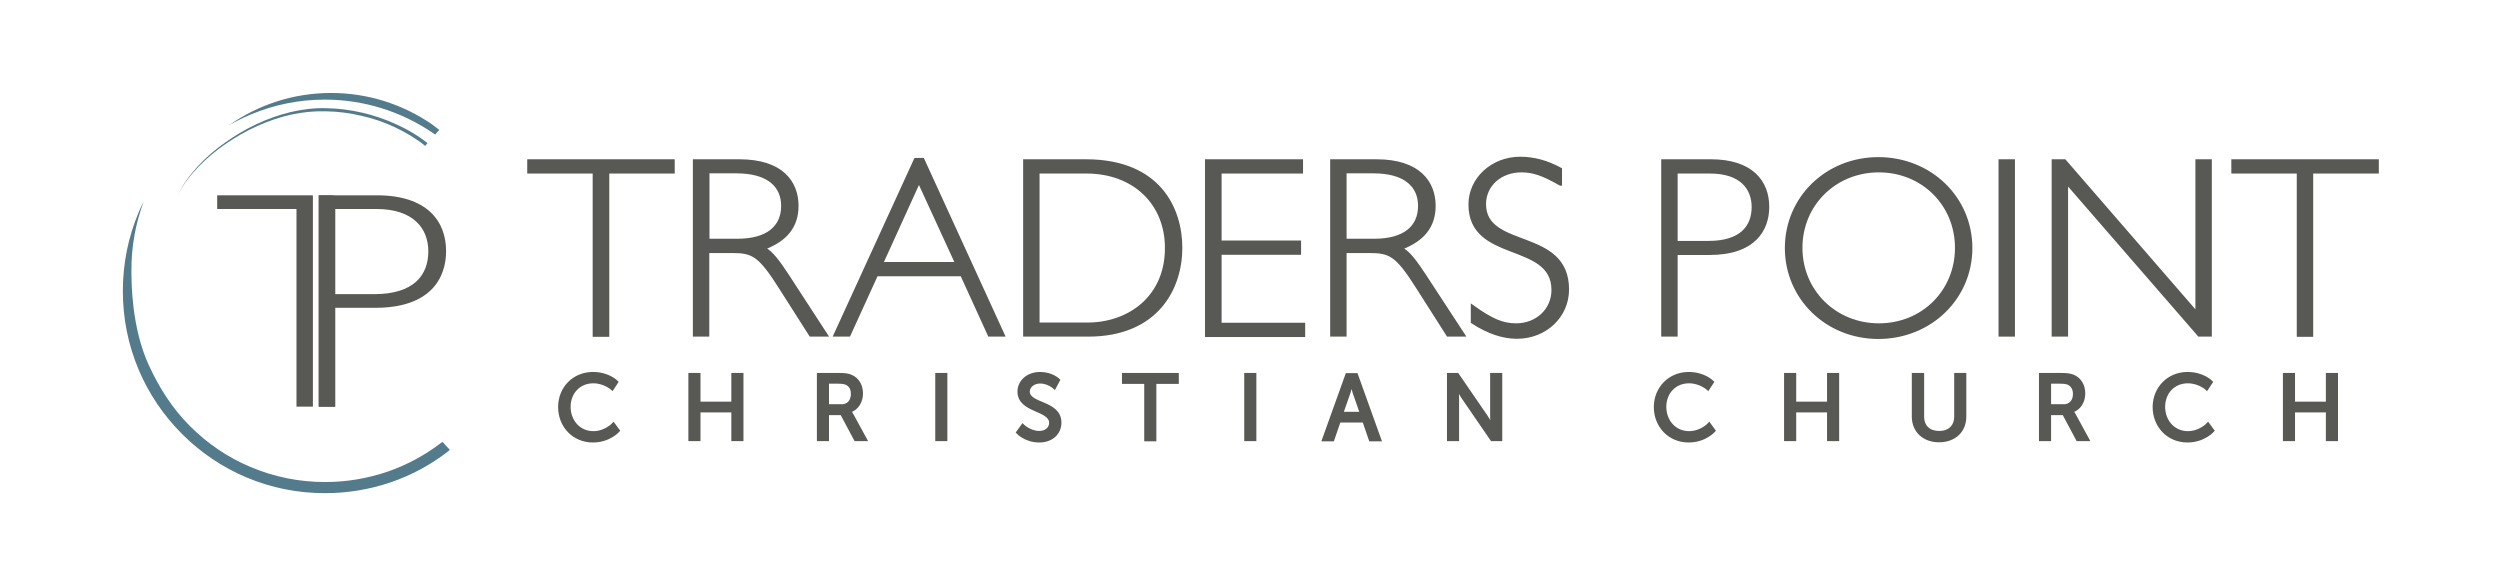 <?xml version="1.0" encoding="utf-8"?>
<!-- Generator: Adobe Illustrator 25.0.0, SVG Export Plug-In . SVG Version: 6.00 Build 0)  -->
<svg version="1.1" xmlns="http://www.w3.org/2000/svg" xmlns:xlink="http://www.w3.org/1999/xlink" x="0px" y="0px"
	 viewBox="0 0 1280 300" style="enable-background:new 0 0 1280 300;" xml:space="preserve">
<style type="text/css">
	.st0{display:none;}
	.st1{display:inline;}
	.st2{fill:#537B8C;}
	.st3{display:inline;fill:#537B8C;}
	.st4{fill:#585854;}
	.st5{fill:#585854;stroke:#585854;stroke-width:1.509;stroke-miterlimit:10;}
</style>
<g id="Layer_1" class="st0">
	<g class="st1">
		<path class="st2" d="M281.4-33.9c0,0,0.3-0.7,1-2.2c0.6-1.4,1.6-3.6,2.9-6.3c2.7-5.4,6.8-13.3,12.8-22.9c6-9.6,14-20.9,24-33.1
			c10-12.2,22.1-25.4,36.1-38.9c28.1-26.9,64.2-54.9,106.4-79.4c21.1-12.2,43.6-23.5,67.3-33.3c23.7-9.8,48.4-18.1,73.8-24.1
			c25.4-6.1,51.3-10,77.1-11.1c12.9-0.6,25.6-0.4,38.2,0.2c12.6,0.5,25,1.6,37.1,3c24.3,2.8,47.6,7.4,69.3,13
			c21.7,5.6,41.9,12.5,60.1,19.7c18.2,7.3,34.5,15,48.6,22.4c14.1,7.4,26,14.7,35.6,20.9c9.6,6.3,16.9,11.6,21.8,15.4
			c2.5,1.9,4.3,3.4,5.6,4.4c1.3,1.1,1.9,1.6,1.9,1.6l-6.9,7.9c0,0-0.6-0.5-1.7-1.4c-1.2-1-2.9-2.4-5.3-4.2
			c-4.7-3.6-11.7-8.9-21.1-15c-9.3-6.1-20.9-13.3-34.7-20.6c-13.7-7.4-29.7-15-47.5-22.2c-17.8-7.2-37.6-14-58.9-19.6
			c-21.3-5.7-44.1-10.2-68-13.2c-23.9-3-48.8-4.2-74-3.7c-25.2,0.7-50.7,4.1-75.8,9.6c-25.1,5.5-49.7,13.3-73.3,22.6
			c-23.6,9.3-46.1,20.1-67.3,31.8c-42.3,23.5-78.7,50.7-107.1,77.1c-14.2,13.2-26.4,26.1-36.6,38.1c-10.2,12-18.3,23.1-24.5,32.6
			c-6.2,9.5-10.5,17.3-13.2,22.7c-1.4,2.7-2.4,4.8-3.1,6.2C281.8-34.6,281.4-33.9,281.4-33.9z"/>
	</g>
	<path class="st3" d="M182.7-16.8c-5.1,10.3-9.9,20.7-14.4,31.4c-30.4,71.9-45.9,148.3-45.9,227c0,78.7,15.4,155.1,45.9,227
		c29.4,69.5,71.5,131.8,125,185.4c53.6,53.6,115.9,95.6,185.4,125c71.9,30.4,148.3,45.8,227,45.8c65.3,0,129.3-10.7,190.5-31.8
		c59-20.4,114.2-50.1,164-88.3c2-1.4,3.9-3.1,5.9-4.9l-21.3-23.1c-1.2,1.1-2.3,2-3.3,2.8l-0.2,0.2c-47.1,36.2-99.4,64.3-155.3,83.6
		c-57.8,19.9-118.5,30.1-180.2,30.1c-74.5,0-146.7-14.6-214.8-43.4c-65.7-27.8-124.7-67.6-175.4-118.3
		c-50.7-50.7-88.5-110.6-118.3-175.4c-50.2-109.3-50.4-239.1-50.4-272.9C146.8,113.1,159.5,45.6,182.7-16.8z"/>
	<path class="st3" d="M723.7-329.2c-109.4,0-210.8,34.4-294.1,93c19.7-11.4,40.2-21.6,61.4-30.5c68-28.8,140.3-43.4,214.8-43.4
		c112.5,0,220.7,33.6,313,97.3c1.9,1.3,3.7,2.7,5.4,4.2l11.7-13.7c-8-6.3-20.4-15.9-21.3-16.4C928.7-298,828.1-329.2,723.7-329.2z"
		/>
	<g class="st1">
		<path class="st4" d="M671,5.5v570.5h-47.5V5.5H394.6v-39.4H671V5.5z"/>
		<path class="st4" d="M687.8-33.9h35.9L964,5.5H735.3v570.5h-47.5V5.5V-33.9z"/>
		<path class="st4" d="M855.9-33.9c143.1,0,199.5,73.1,199.5,161.1c0,78.7-45.6,163.5-204,163.5H735.3v285.4h-47.4V290.7v-39.4
			V-33.9H855.9z M735.3,251.3h113.5c113.5,0,155.6-54.6,155.6-123.3c0-66.1-43-122.5-150.2-122.5H735.3V251.3z"/>
	</g>
</g>
<g id="Layer_2">
	<g>
		<g>
			<g id="Traders_9_">
				<path class="st5" d="M344.7,88.1h-33.5v83.6h-7V88.1h-33.5v-5.8h74V88.1z"/>
				<path class="st5" d="M378.5,82.3c21.9,0,29.6,11.1,29.6,23.1c0,10.4-5.6,17.5-17,21.7c4.2,2.2,7.7,7.3,11.9,13.6l20.1,30.9h-8.1
					l-15.6-24.5c-10.7-16.9-14.1-18.3-24.9-18.3h-12.1v42.8h-6.9V82.3H378.5z M362.6,123h14.8c15.7,0,23.3-6.8,23.3-17.6
					c0-10.1-7.2-17.4-23.6-17.4h-14.6V123z"/>
				<path class="st5" d="M513.7,171.6h-7.2l-14.1-30.9h-43.6l-14.1,30.9h-7.2l41.2-90h3.8L513.7,171.6z M470.5,92.9l-19.1,42h38.4
					L470.5,92.9z"/>
				<path class="st5" d="M555.9,82.3c38,0,48.7,25,48.7,44.6c0,20.7-12.2,44.7-47.5,44.7h-32.5V82.3H555.9z M531.5,165.9h25.2
					c21.5,0,40.5-13.8,40.5-38.9c0-22.9-16.6-38.9-40.9-38.9h-24.8V165.9z"/>
				<path class="st5" d="M666.5,88.1h-41.8v35.8h40.7v5.8h-40.7v36.3h42.8v5.8h-49.8V82.3h48.7V88.1z"/>
				<path class="st5" d="M704.7,82.3c21.8,0,29.6,11.1,29.6,23.1c0,10.4-5.6,17.5-17,21.7c4.2,2.2,7.7,7.3,11.9,13.6l20.2,30.9h-8.1
					l-15.6-24.5c-10.7-16.9-14.1-18.3-24.9-18.3h-12.1v42.8h-6.9V82.3H704.7z M688.7,123h14.8c15.7,0,23.3-6.8,23.3-17.6
					c0-10.1-7.2-17.4-23.6-17.4h-14.5V123z"/>
				<path class="st5" d="M798.9,94.3c-9.2-5.2-13.9-6.8-20-6.8c-10.7,0-18.8,7.3-18.8,17c0,23.8,42.5,12.5,42.5,43.7
					c0,13.8-11.4,24.5-25.9,24.5c-7.3,0-15-2.6-22.9-7.8v-8.1c10,7.2,15.6,9.5,22.5,9.5c10.6,0,18.8-7.7,18.8-17.8
					c0-25.4-42.5-14.3-42.5-43.8c0-13.2,11.5-23.7,25.7-23.7c7,0,13.7,1.8,20.7,5.6V94.3z"/>
				<path class="st5" d="M875.9,82.3c20.9,0,29.2,10.7,29.2,23.6c0,11.5-6.7,23.9-29.9,23.9h-17v41.8h-6.9V82.3H875.9z M858.2,124.1
					h16.6c16.6,0,22.8-8,22.8-18.1c0-9.7-6.3-17.9-22-17.9h-17.4V124.1z"/>
				<path class="st5" d="M961.7,172.8c-26.4,0-47.1-20.2-47.1-45.8c0-25.7,20.7-45.8,47.1-45.8c26.6,0,47.4,20.1,47.4,45.8
					C1009.1,152.6,988.3,172.8,961.7,172.8z M962,87.5c-22.4,0-39.9,17.1-39.9,39.4c0,22.3,17.6,39.4,39.9,39.4
					c22.4,0,39.7-17.1,39.7-39.4C1001.7,104.7,984.4,87.5,962,87.5z"/>
				<path class="st5" d="M1030.9,171.6h-6.9V82.3h6.9V171.6z"/>
				<path class="st5" d="M1131.7,171.6h-5.8l-67.8-78.1v78.1h-6.9V82.3h5.9l67.7,78.1V82.3h6.9V171.6z"/>
				<path class="st5" d="M1217.1,88.1h-33.5v83.6h-6.9V88.1h-33.5v-5.8h74V88.1z"/>
			</g>
			<g id="CC_9_">
				<path class="st5" d="M303.6,191.2c8.1,0,12.2,4.4,12.2,4.4l-2.3,3.5c0,0-3.9-3.6-9.7-3.6c-7.5,0-12.4,5.7-12.4,12.8
					c0,7.2,5,13.2,12.4,13.2c6.3,0,10.3-4.4,10.3-4.4l2.5,3.4c0,0-4.6,5.3-13,5.3c-10,0-17.1-7.7-17.1-17.5
					C286.6,198.6,293.8,191.2,303.6,191.2z"/>
				<path class="st5" d="M353.2,191.7h4.7v14.7h17.3v-14.7h4.7v33.4h-4.7v-14.7h-17.3v14.7h-4.7V191.7z"/>
				<path class="st5" d="M419.1,191.7h10.2c3.5,0,5,0.3,6.2,0.8c3.4,1.3,5.6,4.6,5.6,9c0,4.3-2.4,7.9-6,9v0.1c0,0,0.4,0.4,1,1.5
					l7.1,13H438l-7.1-13.3h-7.2v13.3h-4.7V191.7z M430.5,207.8c3.7,0,5.9-2.3,5.9-6.1c0-2.5-0.9-4.2-2.7-5.2c-0.9-0.5-2-0.8-4.6-0.8
					h-5.4v12H430.5z"/>
				<path class="st5" d="M479.6,191.7h4.7v33.4h-4.7V191.7z"/>
				<path class="st5" d="M523.6,217.8c0,0,3.6,3.6,8.5,3.6c3.1,0,5.8-1.8,5.8-4.9c0-7.2-16.2-5.7-16.2-16c0-5.2,4.5-9.3,10.8-9.3
					c6.2,0,9.5,3.4,9.5,3.4l-2.1,3.9c0,0-3.1-2.9-7.3-2.9c-3.5,0-6.1,2.2-6.1,4.9c0,6.9,16.2,5.1,16.2,15.9c0,5.2-4,9.4-10.6,9.4
					c-7.1,0-11.1-4.4-11.1-4.4L523.6,217.8z"/>
				<path class="st5" d="M586.7,195.8h-11.5v-4.1h27.6v4.1h-11.5v29.4h-4.7V195.8z"/>
				<path class="st5" d="M637.8,191.7h4.7v33.4h-4.7V191.7z"/>
				<path class="st5" d="M698.3,215.6h-12.6l-3.3,9.6h-4.8l12-33.4h4.9l12,33.4h-4.9L698.3,215.6z M692,196.3c0,0-0.7,3-1.3,4.7
					l-3.7,10.6H697l-3.7-10.6C692.8,199.4,692.1,196.3,692,196.3L692,196.3z"/>
				<path class="st5" d="M741.6,191.7h4.6l14.9,21.7c1.2,1.8,2.8,4.8,2.8,4.8h0.1c0,0-0.3-3-0.3-4.8v-21.7h4.7v33.4h-4.6l-14.9-21.7
					c-1.2-1.8-2.8-4.9-2.8-4.9h-0.1c0,0,0.3,3,0.3,4.9v21.7h-4.7V191.7z"/>
				<path class="st5" d="M864.6,191.2c8,0,12.2,4.4,12.2,4.4l-2.3,3.5c0,0-3.9-3.6-9.7-3.6c-7.5,0-12.4,5.7-12.4,12.8
					c0,7.2,5,13.2,12.4,13.2c6.3,0,10.3-4.4,10.3-4.4l2.5,3.4c0,0-4.6,5.3-13,5.3c-10,0-17.1-7.7-17.1-17.5
					C847.6,198.6,854.9,191.2,864.6,191.2z"/>
				<path class="st5" d="M914.2,191.7h4.7v14.7h17.3v-14.7h4.7v33.4h-4.7v-14.7h-17.3v14.7h-4.7V191.7z"/>
				<path class="st5" d="M979.7,191.7h4.7v21.6c0,5.1,3.3,8.1,8.4,8.1c5.2,0,8.5-3,8.5-8.2v-21.5h4.7v21.6c0,7.4-5.3,12.4-13.2,12.4
					c-7.8,0-13.2-5-13.2-12.4V191.7z"/>
				<path class="st5" d="M1044.8,191.7h10.2c3.5,0,5,0.3,6.3,0.8c3.4,1.3,5.6,4.6,5.6,9c0,4.3-2.4,7.9-6,9v0.1c0,0,0.4,0.4,1,1.5
					l7.1,13h-5.3l-7.1-13.3h-7.2v13.3h-4.7V191.7z M1056.2,207.8c3.7,0,5.9-2.3,5.9-6.1c0-2.5-1-4.2-2.7-5.2c-0.9-0.5-2-0.8-4.6-0.8
					h-5.4v12H1056.2z"/>
				<path class="st5" d="M1120,191.2c8.1,0,12.2,4.4,12.2,4.4l-2.3,3.5c0,0-3.9-3.6-9.7-3.6c-7.5,0-12.4,5.7-12.4,12.8
					c0,7.2,5,13.2,12.4,13.2c6.3,0,10.3-4.4,10.3-4.4l2.5,3.4c0,0-4.6,5.3-13,5.3c-10,0-17.1-7.7-17.1-17.5
					C1103,198.6,1110.3,191.2,1120,191.2z"/>
				<path class="st5" d="M1169.6,191.7h4.7v14.7h17.3v-14.7h4.7v33.4h-4.7v-14.7h-17.3v14.7h-4.7V191.7z"/>
			</g>
		</g>
		<g>
			<path class="st2" d="M91.1,100c2.5-5.6,6.2-10.6,10.4-15.1c4.2-4.5,8.9-8.5,13.9-12c10-7.1,21.3-12.6,33.3-15.5
				c6-1.4,12.2-2.2,18.4-2c6.2,0.1,12.3,0.9,18.4,2.3c6,1.4,11.9,3.4,17.5,6c2.8,1.3,5.6,2.7,8.2,4.3c2.7,1.6,5.2,3.3,7.7,5.3
				l-1.2,1.4c-2.3-1.9-4.8-3.6-7.4-5.2c-2.6-1.6-5.3-3-8-4.3c-5.5-2.6-11.3-4.6-17.2-5.9c-5.9-1.4-11.9-2.2-18-2.3
				c-6.1-0.2-12.1,0.4-18.1,1.7c-11.9,2.7-23.1,7.9-33.2,14.8c-5,3.4-9.8,7.4-14,11.7C97.5,89.6,93.7,94.5,91.1,100z"/>
		</g>
		<path class="st2" d="M73.6,103.1c-0.9,1.8-1.8,3.7-2.6,5.6c-5.4,12.8-8.1,26.3-8.1,40.3c0,14,2.7,27.5,8.1,40.3
			c5.2,12.3,12.7,23.4,22.2,32.9c9.5,9.5,20.6,17,32.9,22.2c12.8,5.4,26.3,8.1,40.3,8.1c11.6,0,22.9-1.9,33.8-5.6
			c10.5-3.6,20.3-8.9,29.1-15.7c0.3-0.3,0.7-0.5,1-0.9l-3.8-4.1c-0.2,0.2-0.4,0.4-0.6,0.5l0,0c-8.4,6.4-17.6,11.4-27.5,14.8
			c-10.3,3.5-21,5.3-32,5.3c-13.2,0-26-2.6-38.1-7.7c-11.7-4.9-22.1-12-31.1-21c-9-9-15.7-19.6-21-31.1c-8.9-19.4-8.9-42.4-8.9-48.4
			C67.2,126.1,69.5,114.1,73.6,103.1z"/>
		<path class="st2" d="M169.5,47.6c-19.4,0-37.4,6.1-52.2,16.5c3.5-2,7.1-3.8,10.9-5.4c12.1-5.1,24.9-7.7,38.1-7.7
			c19.9,0,39.1,6,55.5,17.2c0.3,0.2,0.7,0.5,1,0.7l2.1-2.4c-1.4-1.1-3.6-2.8-3.8-2.9C205.9,53.2,188.1,47.6,169.5,47.6z"/>
		<g>
			<path class="st4" d="M160.2,107v101.2h-8.4V107h-40.6v-7h49V107z"/>
			<path class="st4" d="M163.2,100h6.4l42.6,7h-40.6v101.2h-8.4V107V100z"/>
			<path class="st4" d="M193,100c25.4,0,35.4,13,35.4,28.6c0,13.9-8.1,29-36.2,29h-20.6v50.6h-8.4v-50.6v-7V100H193z M171.6,150.6
				h20.1c20.1,0,27.6-9.7,27.6-21.9c0-11.7-7.6-21.7-26.6-21.7h-21.1V150.6z"/>
		</g>
	</g>
</g>
</svg>
